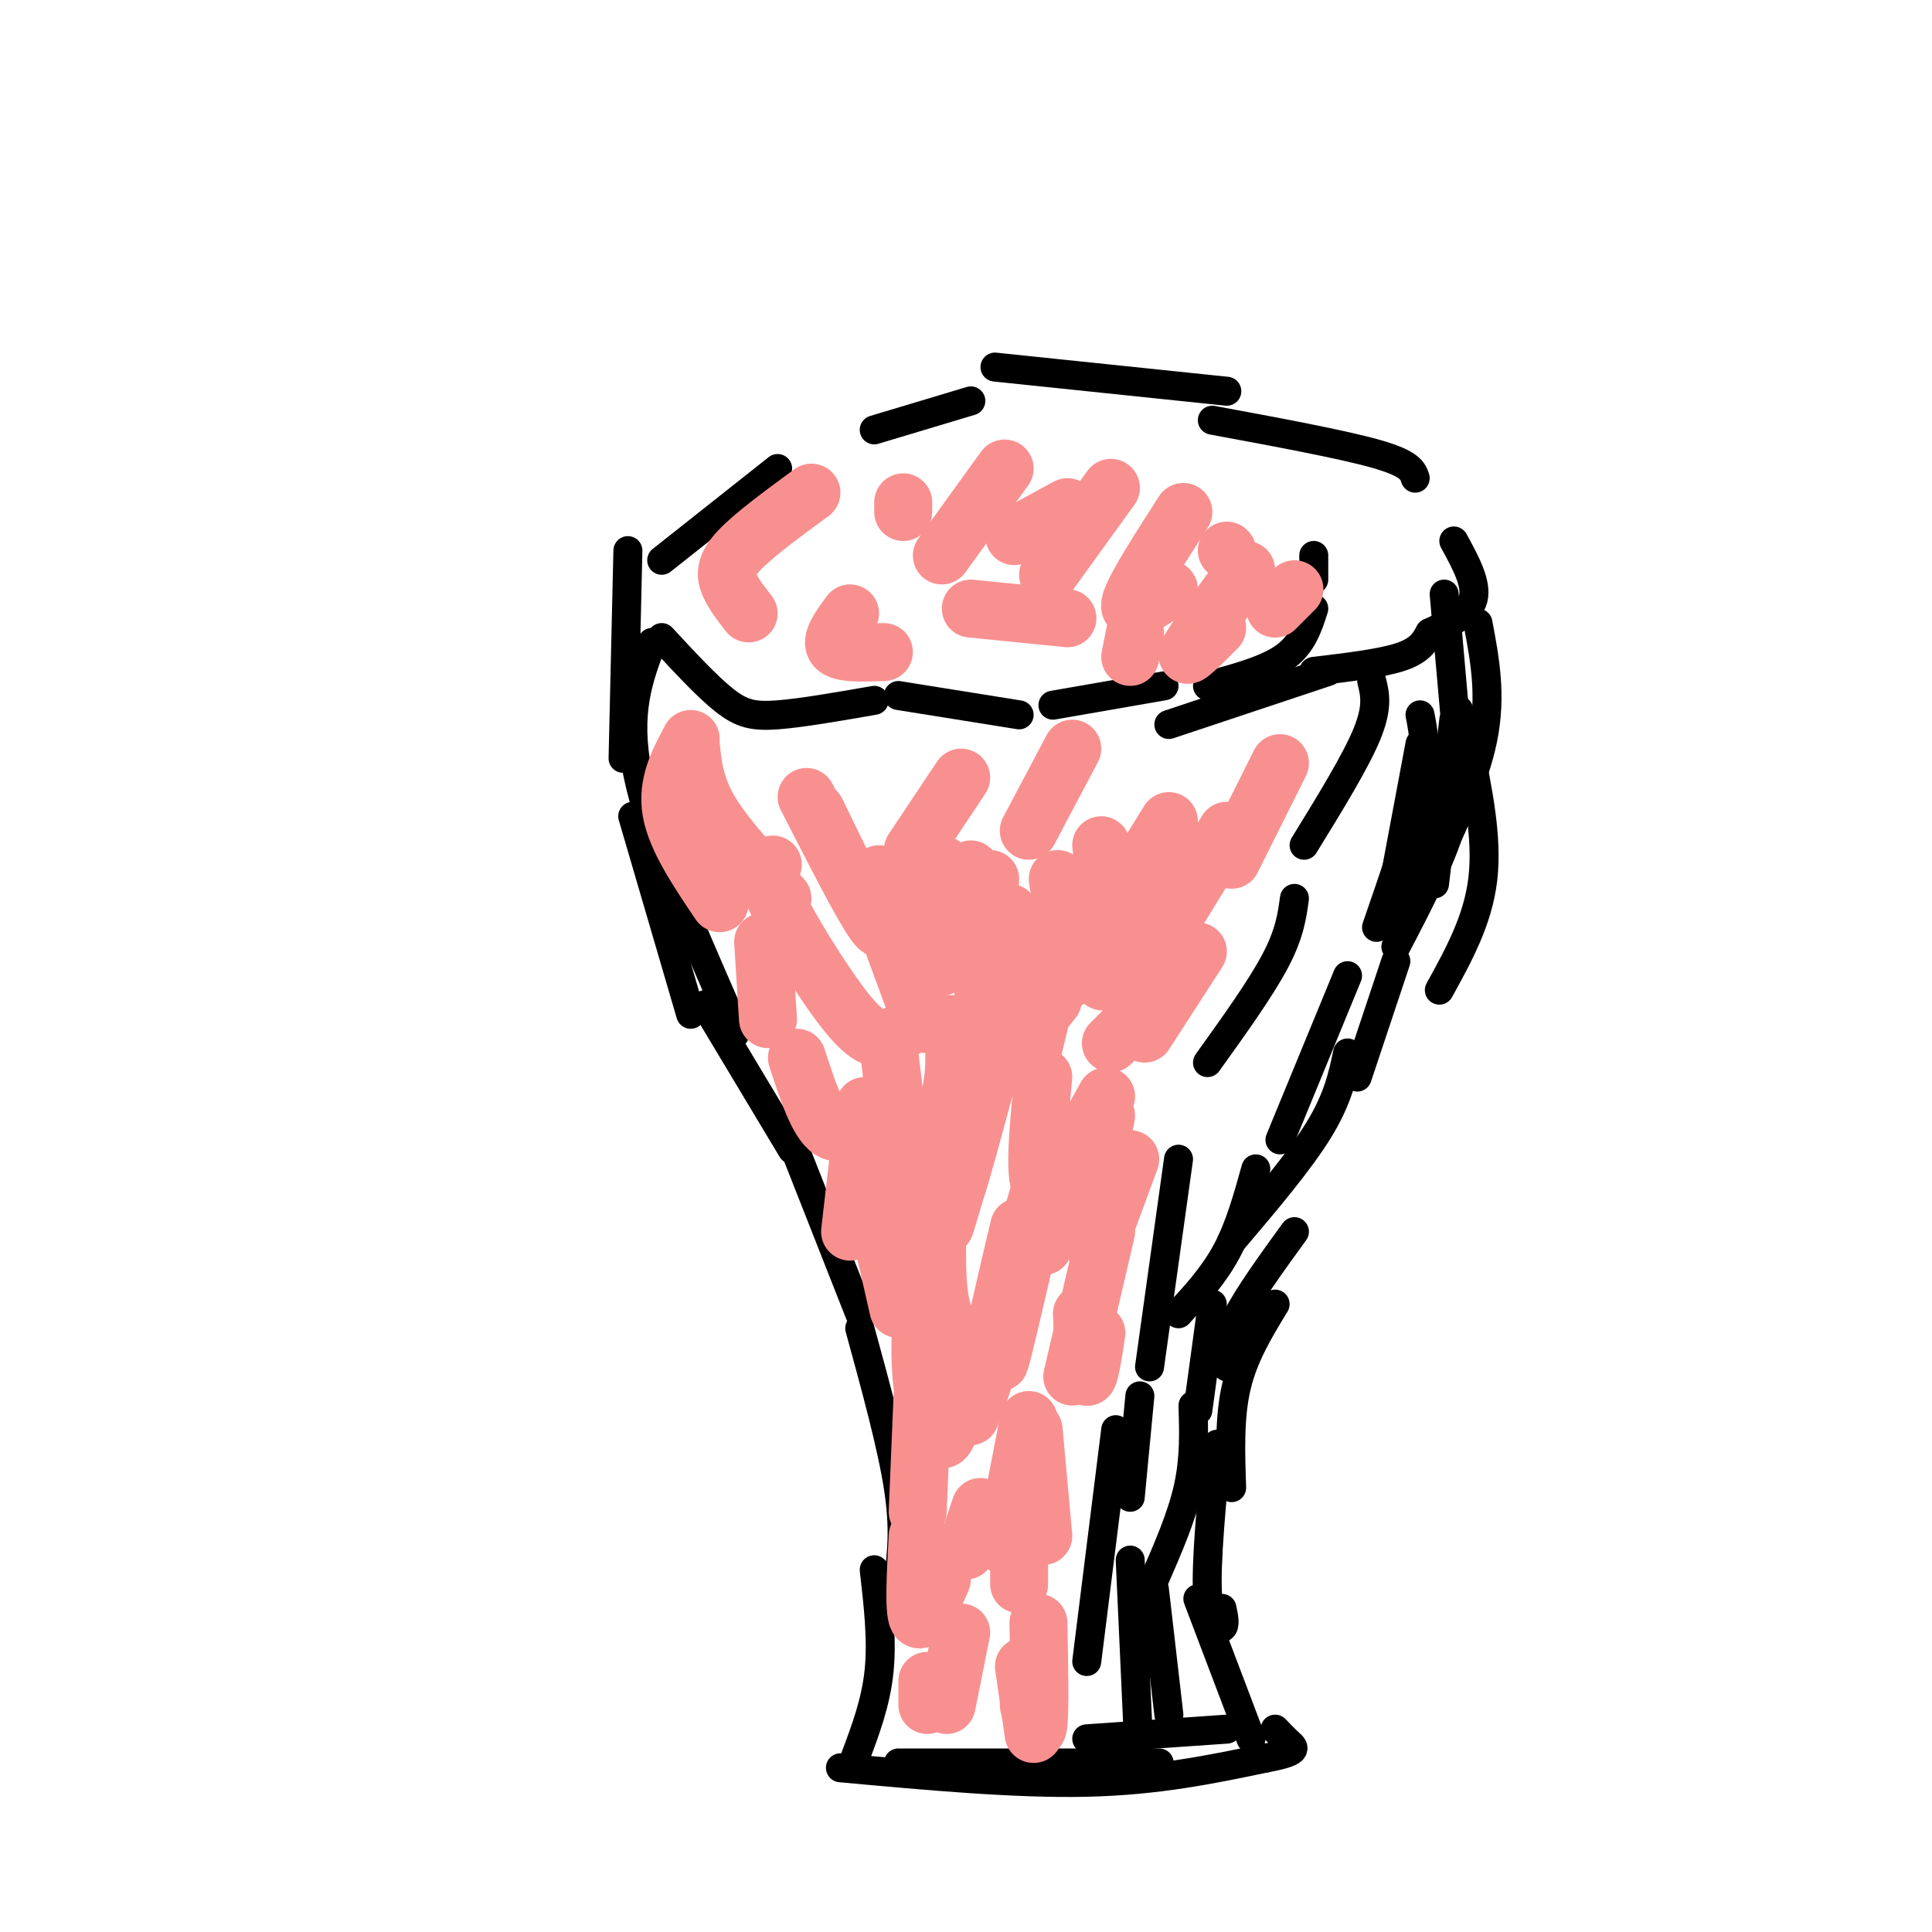 <svg viewBox='0 0 400 400' version='1.1' xmlns='http://www.w3.org/2000/svg' xmlns:xlink='http://www.w3.org/1999/xlink'><g fill='none' stroke='#000000' stroke-width='6' stroke-linecap='round' stroke-linejoin='round'><path d='M201,83c0.000,0.000 -20.000,6.000 -20,6'/><path d='M161,97c0.000,0.000 -24.000,19.000 -24,19'/><path d='M137,132c4.711,5.089 9.422,10.178 13,13c3.578,2.822 6.022,3.378 11,3c4.978,-0.378 12.489,-1.689 20,-3'/><path d='M186,144c0.000,0.000 25.000,4.000 25,4'/><path d='M218,146c0.000,0.000 23.000,-4.000 23,-4'/><path d='M250,142c6.167,-1.667 12.333,-3.333 16,-6c3.667,-2.667 4.833,-6.333 6,-10'/><path d='M272,120c0.000,0.000 0.000,-5.000 0,-5'/><path d='M206,76c0.000,0.000 48.000,5.000 48,5'/><path d='M251,87c13.500,2.500 27.000,5.000 34,7c7.000,2.000 7.500,3.500 8,5'/><path d='M301,112c2.417,4.417 4.833,8.833 4,12c-0.833,3.167 -4.917,5.083 -9,7'/><path d='M296,131c-1.000,1.833 -2.000,3.667 -6,5c-4.000,1.333 -11.000,2.167 -18,3'/><path d='M275,139c0.000,0.000 -33.000,11.000 -33,11'/><path d='M130,114c0.000,0.000 -1.000,43.000 -1,43'/><path d='M131,169c0.000,0.000 12.000,41.000 12,41'/><path d='M146,208c0.000,0.000 18.000,30.000 18,30'/><path d='M165,239c0.000,0.000 13.000,33.000 13,33'/><path d='M178,275c3.333,12.167 6.667,24.333 8,33c1.333,8.667 0.667,13.833 0,19'/><path d='M299,123c0.000,0.000 3.000,34.000 3,34'/><path d='M306,129c1.417,7.500 2.833,15.000 1,24c-1.833,9.000 -6.917,19.500 -12,30'/><path d='M289,199c0.000,0.000 -8.000,24.000 -8,24'/><path d='M279,218c-1.000,4.750 -2.000,9.500 -6,16c-4.000,6.500 -11.000,14.750 -18,23'/><path d='M251,270c0.000,0.000 -3.000,22.000 -3,22'/><path d='M247,291c0.167,5.500 0.333,11.000 -1,17c-1.333,6.000 -4.167,12.500 -7,19'/><path d='M236,327c0.000,0.000 0.000,17.000 0,17'/><path d='M239,329c0.000,0.000 3.000,26.000 3,26'/><path d='M181,325c0.833,7.250 1.667,14.500 1,21c-0.667,6.500 -2.833,12.250 -5,18'/><path d='M186,365c0.000,0.000 54.000,0.000 54,0'/><path d='M268,255c-4.833,6.667 -9.667,13.333 -12,18c-2.333,4.667 -2.167,7.333 -2,10'/><path d='M264,270c-3.250,5.333 -6.500,10.667 -8,17c-1.500,6.333 -1.250,13.667 -1,21'/><path d='M252,299c-1.178,12.222 -2.356,24.444 -2,31c0.356,6.556 2.244,7.444 3,7c0.756,-0.444 0.378,-2.222 0,-4'/><path d='M248,331c0.000,0.000 11.000,29.000 11,29'/><path d='M254,358c0.000,0.000 -29.000,2.000 -29,2'/><path d='M174,366c18.167,1.667 36.333,3.333 51,3c14.667,-0.333 25.833,-2.667 37,-5'/><path d='M262,364c7.000,-1.311 6.000,-2.089 5,-3c-1.000,-0.911 -2.000,-1.956 -3,-3'/><path d='M135,133c-2.750,7.250 -5.500,14.500 -3,27c2.500,12.500 10.250,30.250 18,48'/><path d='M150,208c3.167,8.667 2.083,6.333 1,4'/><path d='M304,154c2.000,9.750 4.000,19.500 3,28c-1.000,8.500 -5.000,15.750 -9,23'/><path d='M302,147c0.583,6.917 1.167,13.833 -1,22c-2.167,8.167 -7.083,17.583 -12,27'/><path d='M301,149c0.000,0.000 -4.000,34.000 -4,34'/><path d='M301,161c-4.167,11.917 -8.333,23.833 -10,28c-1.667,4.167 -0.833,0.583 0,-3'/><path d='M294,154c0.000,0.000 -6.000,32.000 -6,32'/><path d='M294,148c0.750,3.833 1.500,7.667 0,15c-1.500,7.333 -5.250,18.167 -9,29'/><path d='M302,151c-1.917,11.417 -3.833,22.833 -6,29c-2.167,6.167 -4.583,7.083 -7,8'/><path d='M279,202c0.000,0.000 -14.000,34.000 -14,34'/><path d='M260,242c-1.667,6.000 -3.333,12.000 -6,17c-2.667,5.000 -6.333,9.000 -10,13'/><path d='M236,289c0.000,0.000 -2.000,21.000 -2,21'/><path d='M234,323c0.000,0.000 2.000,44.000 2,44'/><path d='M284,141c0.667,2.667 1.333,5.333 -1,11c-2.333,5.667 -7.667,14.333 -13,23'/><path d='M268,186c-0.500,3.667 -1.000,7.333 -4,13c-3.000,5.667 -8.500,13.333 -14,21'/><path d='M244,240c0.000,0.000 -6.000,43.000 -6,43'/><path d='M231,296c0.000,0.000 -6.000,48.000 -6,48'/></g>
<g fill='none' stroke='#F99090' stroke-width='12' stroke-linecap='round' stroke-linejoin='round'><path d='M265,158c0.000,0.000 -10.000,20.000 -10,20'/><path d='M238,208c0.000,0.000 -8.000,8.000 -8,8'/><path d='M219,241c0.000,0.000 -3.000,17.000 -3,17'/><path d='M214,296c0.000,0.000 2.000,22.000 2,22'/><path d='M242,170c0.000,0.000 -13.000,21.000 -13,21'/><path d='M254,172c0.000,0.000 -19.000,31.000 -19,31'/><path d='M248,197c0.000,0.000 -11.000,17.000 -11,17'/><path d='M225,235c0.000,0.000 -4.000,10.000 -4,10'/><path d='M222,249c0.000,0.000 1.000,0.000 1,0'/><path d='M234,240c0.000,0.000 -7.000,19.000 -7,19'/><path d='M229,255c0.000,0.000 -7.000,30.000 -7,30'/><path d='M213,294c0.000,0.000 -5.000,26.000 -5,26'/><path d='M211,318c0.000,0.000 0.000,10.000 0,10'/><path d='M212,345c0.000,0.000 2.000,14.000 2,14'/><path d='M215,336c0.167,9.083 0.333,18.167 0,21c-0.333,2.833 -1.167,-0.583 -2,-4'/><path d='M199,338c0.000,0.000 -3.000,15.000 -3,15'/><path d='M192,348c0.000,0.000 0.000,5.000 0,5'/><path d='M143,153c-2.500,4.667 -5.000,9.333 -4,15c1.000,5.667 5.500,12.333 10,19'/><path d='M158,195c0.000,0.000 1.000,16.000 1,16'/><path d='M165,219c2.167,6.667 4.333,13.333 7,15c2.667,1.667 5.833,-1.667 9,-5'/><path d='M179,229c0.000,0.000 -3.000,26.000 -3,26'/><path d='M181,249c0.000,0.000 5.000,22.000 5,22'/><path d='M190,267c0.000,0.000 4.000,22.000 4,22'/><path d='M191,289c0.000,0.000 -1.000,24.000 -1,24'/><path d='M190,318c-0.417,7.750 -0.833,15.500 0,17c0.833,1.500 2.917,-3.250 5,-8'/><path d='M203,312c0.000,0.000 -3.000,9.000 -3,9'/><path d='M191,268c-0.378,6.600 -0.756,13.200 0,19c0.756,5.800 2.644,10.800 4,11c1.356,0.200 2.178,-4.400 3,-9'/><path d='M194,257c0.000,5.083 0.000,10.167 1,14c1.000,3.833 3.000,6.417 5,9'/><path d='M224,272c0.250,6.167 0.500,12.333 1,13c0.500,0.667 1.250,-4.167 2,-9'/><path d='M207,276c-2.667,7.750 -5.333,15.500 -6,17c-0.667,1.500 0.667,-3.250 2,-8'/><path d='M213,257c-2.833,12.167 -5.667,24.333 -6,25c-0.333,0.667 1.833,-10.167 4,-21'/><path d='M211,254c-2.917,12.333 -5.833,24.667 -5,23c0.833,-1.667 5.417,-17.333 10,-33'/><path d='M199,233c0.000,0.000 -9.000,24.000 -9,24'/><path d='M182,234c0.000,0.000 -1.000,19.000 -1,19'/><path d='M184,217c0.000,0.000 3.000,25.000 3,25'/><path d='M197,212c0.622,4.911 1.244,9.822 -1,18c-2.244,8.178 -7.356,19.622 -9,23c-1.644,3.378 0.178,-1.311 2,-6'/><path d='M205,217c-3.917,15.083 -7.833,30.167 -9,35c-1.167,4.833 0.417,-0.583 2,-6'/><path d='M201,230c-1.833,8.750 -3.667,17.500 -3,16c0.667,-1.500 3.833,-13.250 7,-25'/><path d='M216,223c-1.083,11.167 -2.167,22.333 0,23c2.167,0.667 7.583,-9.167 13,-19'/><path d='M229,242c-2.000,6.917 -4.000,13.833 -4,12c0.000,-1.833 2.000,-12.417 4,-23'/><path d='M221,195c0.000,0.000 -6.000,6.000 -6,6'/><path d='M160,179c-0.833,1.220 -1.667,2.440 1,8c2.667,5.560 8.833,15.458 13,21c4.167,5.542 6.333,6.726 8,7c1.667,0.274 2.833,-0.363 4,-1'/><path d='M180,182c0.000,0.000 11.000,30.000 11,30'/><path d='M199,186c0.000,0.000 7.000,29.000 7,29'/><path d='M218,200c0.000,0.000 -5.000,21.000 -5,21'/><path d='M212,217c0.500,-3.167 1.000,-6.333 3,-9c2.000,-2.667 5.500,-4.833 9,-7'/><path d='M218,207c0.000,0.000 -12.000,15.000 -12,15'/><path d='M143,154c0.417,4.333 0.833,8.667 4,14c3.167,5.333 9.083,11.667 15,18'/><path d='M169,168c4.500,9.333 9.000,18.667 11,21c2.000,2.333 1.500,-2.333 1,-7'/><path d='M167,165c5.750,11.250 11.500,22.500 14,26c2.500,3.500 1.750,-0.750 1,-5'/><path d='M189,187c1.000,4.000 2.000,8.000 3,8c1.000,0.000 2.000,-4.000 3,-8'/><path d='M200,182c0.917,9.000 1.833,18.000 3,20c1.167,2.000 2.583,-3.000 4,-8'/><path d='M213,195c0.167,5.000 0.333,10.000 1,11c0.667,1.000 1.833,-2.000 3,-5'/><path d='M229,198c0.167,3.083 0.333,6.167 -1,5c-1.333,-1.167 -4.167,-6.583 -7,-12'/><path d='M202,187c-2.833,5.833 -5.667,11.667 -7,13c-1.333,1.333 -1.167,-1.833 -1,-5'/><path d='M182,181c-0.083,3.667 -0.167,7.333 0,8c0.167,0.667 0.583,-1.667 1,-4'/><path d='M195,179c0.000,7.917 0.000,15.833 1,16c1.000,0.167 3.000,-7.417 5,-15'/><path d='M205,182c-0.333,5.917 -0.667,11.833 0,13c0.667,1.167 2.333,-2.417 4,-6'/><path d='M219,182c0.000,0.000 2.000,13.000 2,13'/><path d='M228,175c0.500,4.250 1.000,8.500 1,9c0.000,0.500 -0.500,-2.750 -1,-6'/><path d='M222,155c0.000,0.000 -9.000,17.000 -9,17'/><path d='M199,161c0.000,0.000 -10.000,15.000 -10,15'/><path d='M168,102c-6.022,4.422 -12.044,8.844 -15,12c-2.956,3.156 -2.844,5.044 -2,7c0.844,1.956 2.422,3.978 4,6'/><path d='M176,127c-2.083,2.833 -4.167,5.667 -3,7c1.167,1.333 5.583,1.167 10,1'/><path d='M201,126c0.000,0.000 20.000,2.000 20,2'/><path d='M235,131c0.000,0.000 -1.000,5.000 -1,5'/><path d='M254,114c0.000,0.000 0.100,0.100 0.1,0.1'/><path d='M221,105c0.000,0.000 -11.000,6.000 -11,6'/><path d='M187,104c0.000,0.000 0.000,2.000 0,2'/><path d='M208,97c0.000,0.000 -13.000,18.000 -13,18'/><path d='M230,101c0.000,0.000 -13.000,18.000 -13,18'/><path d='M245,106c-5.250,8.167 -10.500,16.333 -11,19c-0.500,2.667 3.750,-0.167 8,-3'/><path d='M258,118c-5.500,7.500 -11.000,15.000 -12,17c-1.000,2.000 2.500,-1.500 6,-5'/><path d='M268,122c0.000,0.000 -4.000,4.000 -4,4'/></g>
</svg>